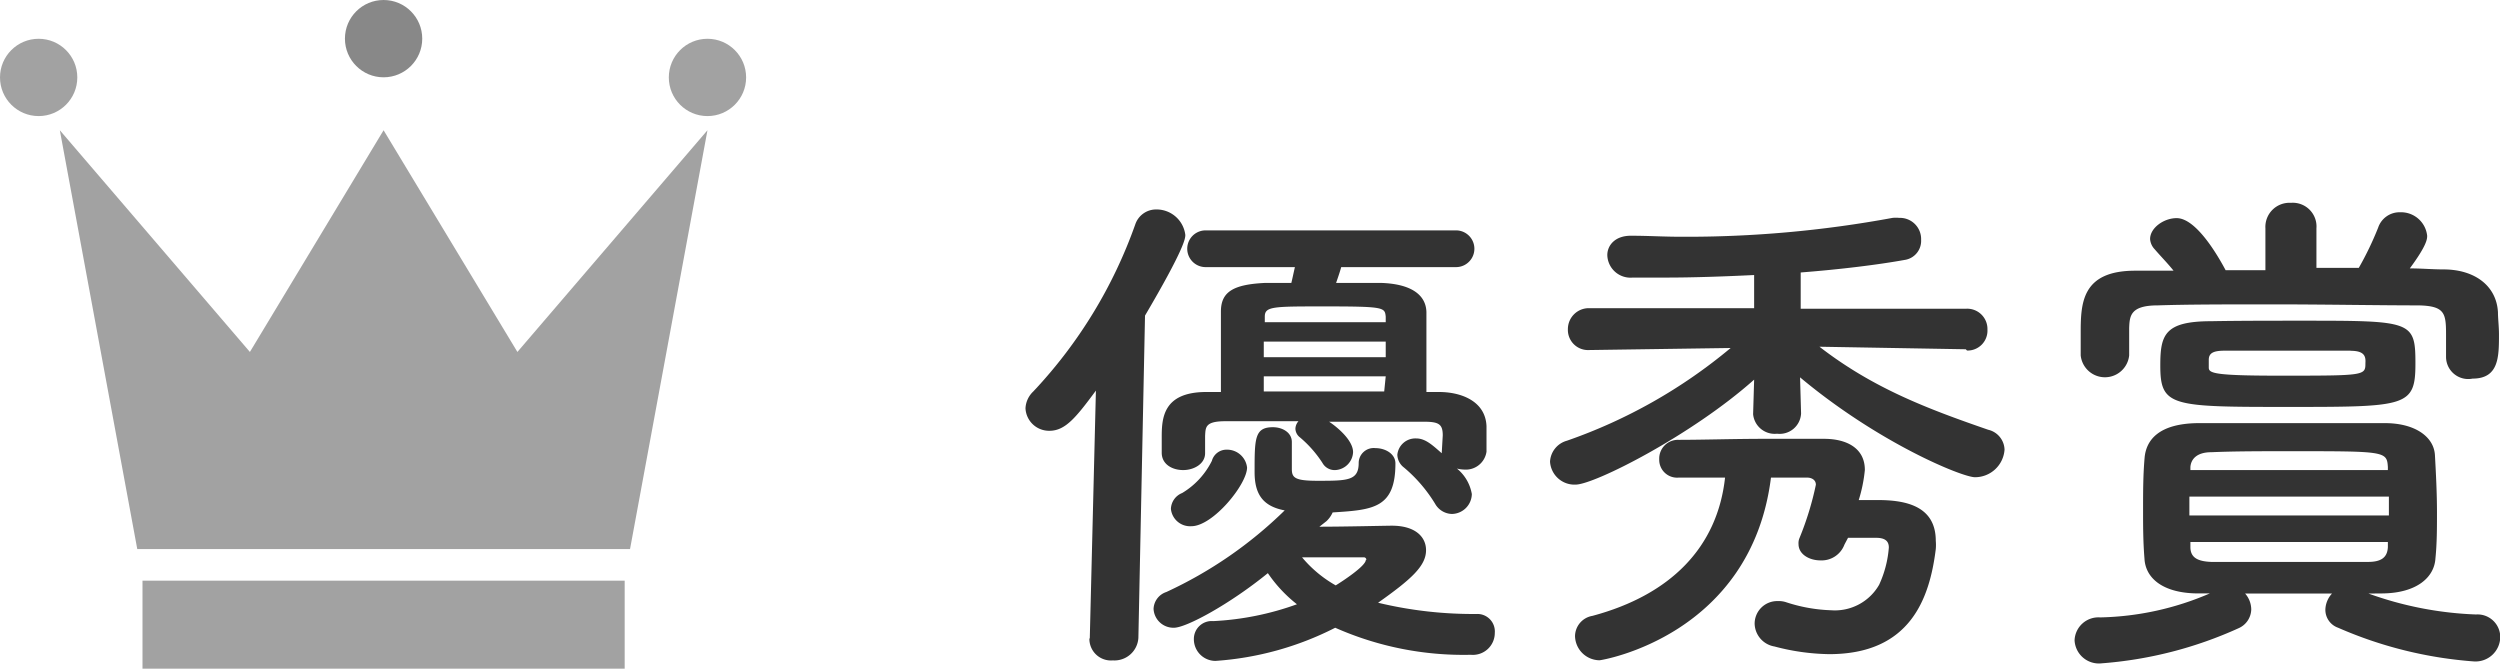 <svg xmlns="http://www.w3.org/2000/svg" viewBox="0 0 195.98 52.42"><defs><style>.cls-1{fill:#a2a2a2;}.cls-2{fill:#888;}.cls-3{fill:#333;}</style></defs><g id="レイヤー_2" data-name="レイヤー 2"><g id="レイヤー_1-2" data-name="レイヤー 1"><polygon class="cls-1" points="49.39 43.04 55.46 10.21 40.56 27.59 30.07 10.21 19.59 27.59 4.69 10.21 10.76 43.04 49.39 43.04"/><rect class="cls-1" x="11.17" y="45.52" width="37.8" height="6.9"/><circle class="cls-1" cx="3.03" cy="6.07" r="3.03"/><circle class="cls-1" cx="55.46" cy="6.07" r="3.03"/><circle class="cls-2" cx="30.07" cy="3.03" r="3.03"/><path class="cls-3" d="M85.43,50.05l.48-19.43c-1.56,2.11-2.4,3.15-3.64,3.15A1.85,1.85,0,0,1,80.39,32,1.94,1.94,0,0,1,81,30.69,37.18,37.18,0,0,0,89,17.58a1.72,1.72,0,0,1,1.64-1.16,2.27,2.27,0,0,1,2.28,2c0,.28-.08,1.08-3.16,6.32l-.52,25.27a1.88,1.88,0,0,1-2,1.76,1.69,1.69,0,0,1-1.84-1.72Zm18-8.76c2,0,5.16-.08,5.68-.08,1.84,0,2.68.88,2.68,1.92,0,1.24-1.16,2.28-3.76,4.12a31.86,31.86,0,0,0,7.83.88,1.37,1.37,0,0,1,1.32,1.48,1.72,1.72,0,0,1-1.88,1.72,24.81,24.81,0,0,1-10.63-2.12,24.25,24.25,0,0,1-9.4,2.6,1.7,1.7,0,0,1-1.68-1.72,1.4,1.4,0,0,1,1.52-1.4,22.48,22.48,0,0,0,6.56-1.32,10.89,10.89,0,0,1-2.28-2.44c-3,2.44-6.4,4.28-7.36,4.28a1.56,1.56,0,0,1-1.6-1.48,1.45,1.45,0,0,1,1-1.32,33,33,0,0,0,9.28-6.4c-1.72-.32-2.36-1.28-2.36-3,0-2.64,0-3.52,1.44-3.52.72,0,1.48.4,1.48,1.16s0,1.8,0,2.12c0,.68.24.92,2,.92,2.36,0,3.24,0,3.24-1.4a1.18,1.18,0,0,1,1.32-1.16c.76,0,1.56.44,1.56,1.2,0,3.52-1.76,3.64-4.92,3.84a2.14,2.14,0,0,1-.48.68Zm9.67-7.16c0-.88-.31-1.07-1.47-1.07-2.08,0-4.76,0-7.44,0,.48.31,1.88,1.39,1.88,2.39a1.47,1.47,0,0,1-1.4,1.4,1.09,1.09,0,0,1-1-.56,9,9,0,0,0-1.76-2,.89.89,0,0,1-.36-.68.92.92,0,0,1,.24-.59c-2.12,0-4.12,0-5.72,0s-1.56.47-1.6,1.15v1.36c0,.84-.88,1.32-1.72,1.32s-1.68-.44-1.68-1.36V34.25c0-1.48.12-3.48,3.4-3.52h1.24c0-2.19,0-4.75,0-6.31s1-2.12,3.44-2.24c.4,0,1.16,0,2.08,0,.08-.32.16-.72.28-1.24l-7,0a1.44,1.44,0,1,1,0-2.88h19.63a1.44,1.44,0,1,1,0,2.88l-9,0c-.12.44-.28.88-.4,1.24,1.52,0,3,0,3.56,0,2.24.08,3.48.88,3.52,2.28,0,.76,0,1.76,0,2.88s0,2.28,0,3.39h1c1.68,0,3.63.69,3.71,2.68v2a1.64,1.64,0,0,1-1.76,1.4,2.52,2.52,0,0,1-.56-.08,3.29,3.29,0,0,1,1.17,2,1.59,1.59,0,0,1-1.57,1.56,1.56,1.56,0,0,1-1.31-.8,11.5,11.5,0,0,0-2.44-2.84,1.3,1.3,0,0,1-.52-1,1.42,1.42,0,0,1,1.48-1.28c.72,0,1.27.52,2,1.16ZM91.79,39.89a1.39,1.39,0,0,1,.88-1.24A6.1,6.1,0,0,0,95,36.13a1.19,1.19,0,0,1,1.16-.88,1.58,1.58,0,0,1,1.6,1.4c0,1.32-2.68,4.6-4.36,4.6A1.51,1.51,0,0,1,91.79,39.89Zm16.84-14.63c0-.16,0-.32,0-.44-.08-.72-.08-.8-4.84-.8-4,0-4.64,0-4.64.8l0,.44Zm0,1.52H99.07V28h9.56Zm0,2.72H99.07l0,1.19c1.56,0,3.12,0,4.72,0s3.2,0,4.72,0Zm-1.52,14.39a.19.19,0,0,0-.2-.2h-.08c-.16,0-2.8,0-4.76,0a9.56,9.56,0,0,0,2.64,2.2C105.23,45.57,107.07,44.37,107.07,43.89Z"/><path class="cls-3" d="M154.1,27.38l-11.47-.2c4.24,3.28,8.52,4.88,13.23,6.51a1.65,1.65,0,0,1,1.28,1.56,2.32,2.32,0,0,1-2.32,2.16c-1,0-7.55-2.68-13.71-7.83l.08,2.83v0A1.68,1.68,0,0,1,139.31,34a1.7,1.7,0,0,1-1.88-1.53v0l.08-2.71c-4.88,4.35-12.52,8.23-14,8.23a1.92,1.92,0,0,1-2-1.8,1.8,1.8,0,0,1,1.32-1.64,41,41,0,0,0,12.84-7.27l-11.08.16h0a1.58,1.58,0,0,1-1.68-1.64,1.64,1.64,0,0,1,1.72-1.64l12.88,0,0-2.6c-2.44.12-4.84.2-6.92.2-1,0-1.84,0-2.6,0A1.82,1.82,0,0,1,126,20c0-.76.6-1.52,1.84-1.52h.08c1.24,0,2.52.08,3.84.08a88.86,88.86,0,0,0,16.6-1.48,2.46,2.46,0,0,1,.52,0,1.66,1.66,0,0,1,1.72,1.72,1.51,1.51,0,0,1-1.2,1.56c-2.2.4-5.16.76-8.24,1l0,2.84,13,0a1.59,1.59,0,0,1,1.64,1.64,1.56,1.56,0,0,1-1.6,1.64Zm-9.51,15.31a1.91,1.91,0,0,1-1.88,1.24c-.88,0-1.72-.48-1.72-1.28a1,1,0,0,1,.08-.48A23.81,23.81,0,0,0,142.35,38c0-.4-.36-.56-.68-.56l-2.84,0c-1.56,12.4-13.28,14.32-13.44,14.32a1.94,1.94,0,0,1-1.92-1.88,1.63,1.63,0,0,1,1.36-1.6c6.12-1.64,9.8-5.36,10.4-10.84-1.2,0-2.44,0-3.64,0h0A1.4,1.4,0,0,1,130.07,36a1.47,1.47,0,0,1,1.52-1.52c1.92,0,4.36-.08,6.72-.08,1.68,0,3.32,0,4.68,0,1.76,0,3.2.72,3.2,2.44a11.55,11.55,0,0,1-.48,2.36h1.48c2.16,0,4.56.44,4.56,3.2a3.66,3.66,0,0,1,0,.64c-.48,3.88-2,8.24-8.36,8.24a17.53,17.53,0,0,1-4.28-.6,1.86,1.86,0,0,1-1.56-1.76,1.77,1.77,0,0,1,1.8-1.8,1.87,1.87,0,0,1,.64.08,12.5,12.5,0,0,0,3.56.64,4,4,0,0,0,3.76-2,8.49,8.49,0,0,0,.76-2.92c0-.52-.32-.76-1-.76h-2.2Z"/><path class="cls-3" d="M185.67,46.53a27.71,27.71,0,0,0,8.43,1.64A1.78,1.78,0,0,1,196,49.93a1.94,1.94,0,0,1-2.08,1.92,32.44,32.44,0,0,1-10.63-2.64,1.49,1.49,0,0,1-1-1.4,1.93,1.93,0,0,1,.52-1.28H176a1.91,1.91,0,0,1,.48,1.24,1.65,1.65,0,0,1-1,1.48A31.71,31.71,0,0,1,164.75,52a1.91,1.91,0,0,1-2.12-1.8,1.87,1.87,0,0,1,2-1.8,22.77,22.77,0,0,0,8.6-1.88l-.88,0c-2.8,0-4.16-1.2-4.24-2.72C168,42.45,168,41.21,168,40c0-1.4,0-2.76.12-4.12s1.08-2.67,4.16-2.71c2.64,0,5.4,0,8.28,0,2.08,0,4.24,0,6.4,0,2.36,0,3.84,1.07,3.92,2.51s.16,3,.16,4.48c0,1.2,0,2.44-.12,3.6-.08,1.48-1.44,2.72-4.12,2.76Zm6.08-18.59V26.18c0-1.64-.12-2.2-2.16-2.24-3.2,0-7.4-.08-11.44-.08-3.36,0-6.6,0-9,.08-2.16,0-2.2.84-2.24,1.76v2.16a1.91,1.91,0,0,1-3.8,0c0-.48,0-1,0-1.64,0-2.36,0-5,4.28-5l3,0c-.48-.6-1-1.12-1.48-1.68a1.29,1.29,0,0,1-.36-.8c0-.88,1.08-1.64,2.08-1.64,1.52,0,3.2,2.88,3.84,4.08,1,0,2.08,0,3.12,0V17.9a1.89,1.89,0,0,1,2-2,1.86,1.86,0,0,1,2,2V21h3.32a24.93,24.93,0,0,0,1.52-3.16,1.77,1.77,0,0,1,1.72-1.2,2.06,2.06,0,0,1,2.12,1.84c0,.24,0,.72-1.36,2.56.92,0,1.76.08,2.64.08,2.44,0,4.16,1.28,4.27,3.36,0,.48.08,1.12.08,1.72,0,1.76,0,3.48-2.07,3.48A1.74,1.74,0,0,1,191.75,28Zm-11.4-2.8c8.72,0,9,0,9,3.36s-.68,3.4-9.8,3.4c-9.32,0-10.2,0-10.2-3.24,0-2.4.32-3.48,4-3.48C175.55,25.14,178,25.14,180.35,25.14Zm-8.72,13.79v1.48h15.64c0-.52,0-1,0-1.48Zm15.56-2.32c-.08-1.24-.2-1.24-7.72-1.24-2.12,0-4.24,0-6.12.08-1.2,0-1.6.6-1.64,1.16v.24h15.48Zm0,5.88H171.71v.4c0,.84.6,1.12,1.64,1.16,1.88,0,4,0,6.08,0s4.24,0,6.2,0c1,0,1.52-.32,1.56-1.16Zm-2.92-15c-1.52,0-3.16,0-4.84,0s-3.36,0-5,0c-.88,0-1.28.16-1.28.72v.6c0,.44.36.64,5.52.64,6.76,0,6.76,0,6.76-1C185.47,27.9,185.31,27.5,184.27,27.5Z"/></g></g></svg>